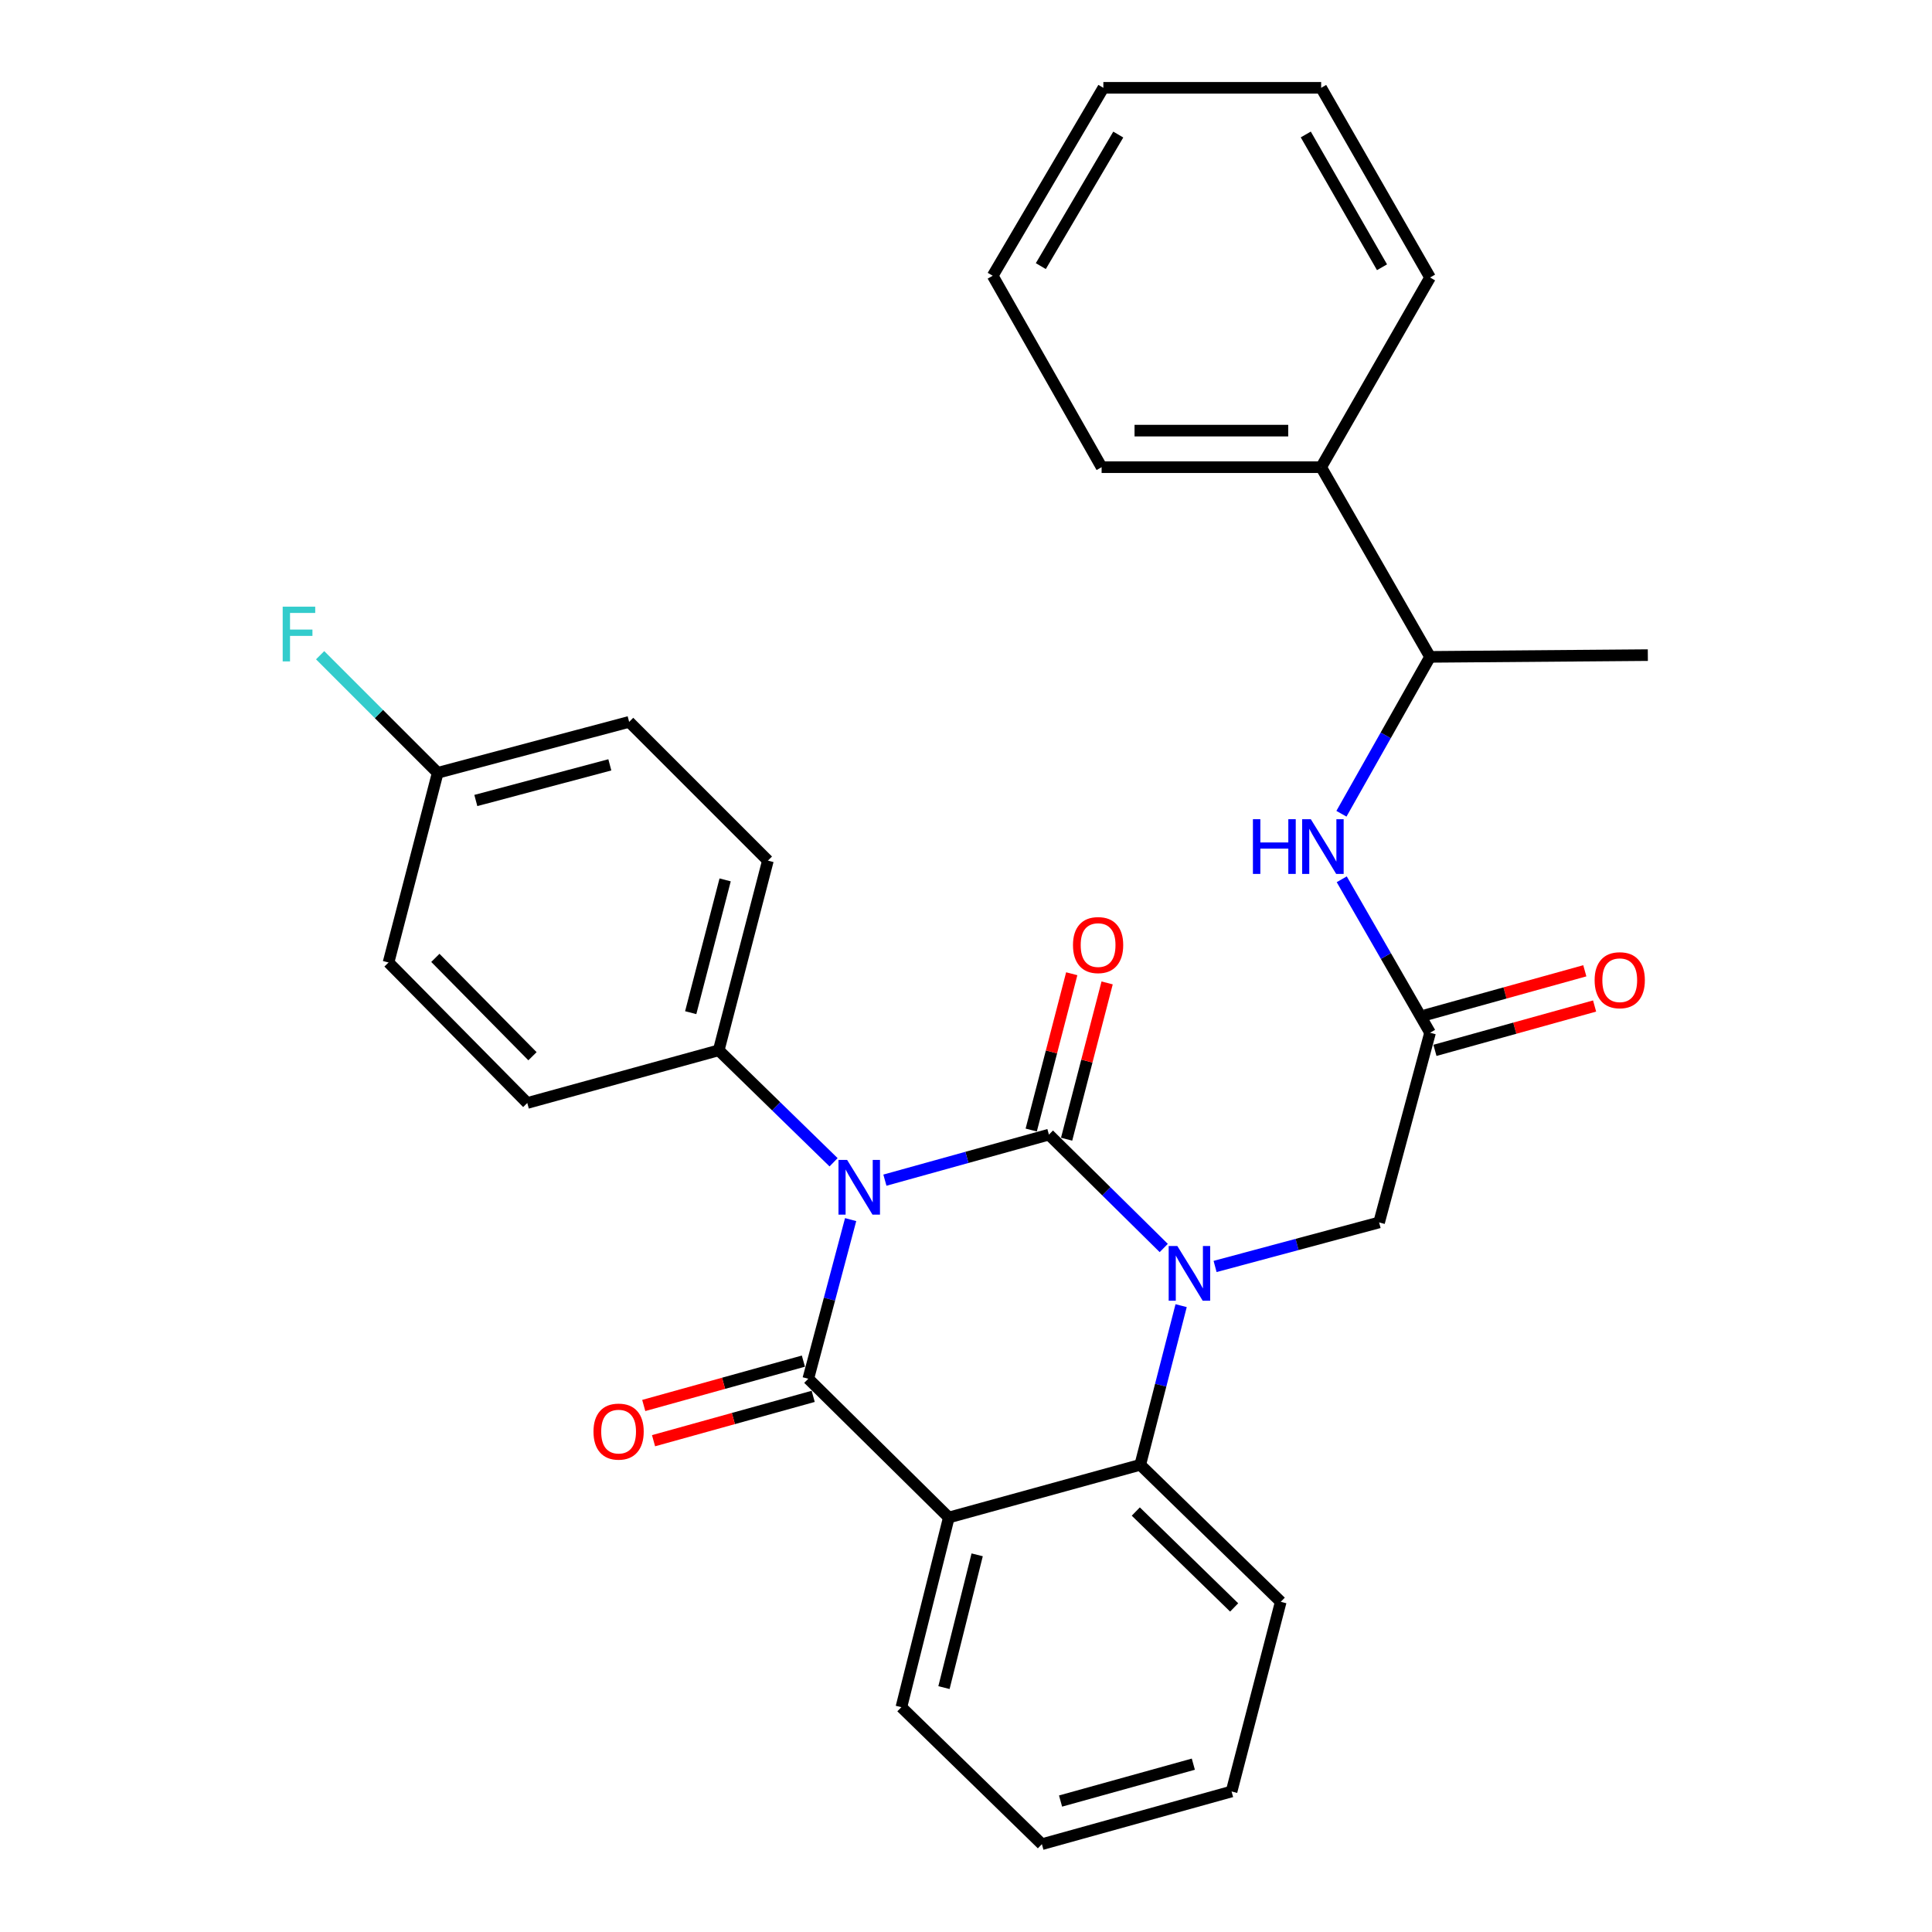 <?xml version='1.0' encoding='iso-8859-1'?>
<svg version='1.1' baseProfile='full'
              xmlns='http://www.w3.org/2000/svg'
                      xmlns:rdkit='http://www.rdkit.org/xml'
                      xmlns:xlink='http://www.w3.org/1999/xlink'
                  xml:space='preserve'
width='1000px' height='1000px' viewBox='0 0 1000 1000'>
<!-- END OF HEADER -->
<rect style='opacity:1.0;fill:#FFFFFF;stroke:none' width='1000' height='1000' x='0' y='0'> </rect>
<path class='bond-0' d='M 820.295,502.477 L 778.979,513.955' style='fill:none;fill-rule:evenodd;stroke:#FF0000;stroke-width:6px;stroke-linecap:butt;stroke-linejoin:miter;stroke-opacity:1' />
<path class='bond-0' d='M 778.979,513.955 L 737.662,525.432' style='fill:none;fill-rule:evenodd;stroke:#000000;stroke-width:6px;stroke-linecap:butt;stroke-linejoin:miter;stroke-opacity:1' />
<path class='bond-0' d='M 825.361,520.712 L 784.044,532.189' style='fill:none;fill-rule:evenodd;stroke:#FF0000;stroke-width:6px;stroke-linecap:butt;stroke-linejoin:miter;stroke-opacity:1' />
<path class='bond-0' d='M 784.044,532.189 L 742.727,543.667' style='fill:none;fill-rule:evenodd;stroke:#000000;stroke-width:6px;stroke-linecap:butt;stroke-linejoin:miter;stroke-opacity:1' />
<path class='bond-1' d='M 740.195,534.549 L 717.338,494.833' style='fill:none;fill-rule:evenodd;stroke:#000000;stroke-width:6px;stroke-linecap:butt;stroke-linejoin:miter;stroke-opacity:1' />
<path class='bond-1' d='M 717.338,494.833 L 694.482,455.117' style='fill:none;fill-rule:evenodd;stroke:#0000FF;stroke-width:6px;stroke-linecap:butt;stroke-linejoin:miter;stroke-opacity:1' />
<path class='bond-2' d='M 740.195,534.549 L 713.825,632.73' style='fill:none;fill-rule:evenodd;stroke:#000000;stroke-width:6px;stroke-linecap:butt;stroke-linejoin:miter;stroke-opacity:1' />
<path class='bond-3' d='M 683.829,241.816 L 740.195,339.996' style='fill:none;fill-rule:evenodd;stroke:#000000;stroke-width:6px;stroke-linecap:butt;stroke-linejoin:miter;stroke-opacity:1' />
<path class='bond-4' d='M 683.829,241.816 L 570.192,241.816' style='fill:none;fill-rule:evenodd;stroke:#000000;stroke-width:6px;stroke-linecap:butt;stroke-linejoin:miter;stroke-opacity:1' />
<path class='bond-4' d='M 666.783,222.89 L 587.238,222.89' style='fill:none;fill-rule:evenodd;stroke:#000000;stroke-width:6px;stroke-linecap:butt;stroke-linejoin:miter;stroke-opacity:1' />
<path class='bond-5' d='M 683.829,241.816 L 740.195,143.635' style='fill:none;fill-rule:evenodd;stroke:#000000;stroke-width:6px;stroke-linecap:butt;stroke-linejoin:miter;stroke-opacity:1' />
<path class='bond-6' d='M 694.324,421.198 L 717.259,380.597' style='fill:none;fill-rule:evenodd;stroke:#0000FF;stroke-width:6px;stroke-linecap:butt;stroke-linejoin:miter;stroke-opacity:1' />
<path class='bond-6' d='M 717.259,380.597 L 740.195,339.996' style='fill:none;fill-rule:evenodd;stroke:#000000;stroke-width:6px;stroke-linecap:butt;stroke-linejoin:miter;stroke-opacity:1' />
<path class='bond-7' d='M 740.195,339.996 L 852.916,339.092' style='fill:none;fill-rule:evenodd;stroke:#000000;stroke-width:6px;stroke-linecap:butt;stroke-linejoin:miter;stroke-opacity:1' />
<path class='bond-8' d='M 602.35,645.961 L 572.634,616.619' style='fill:none;fill-rule:evenodd;stroke:#0000FF;stroke-width:6px;stroke-linecap:butt;stroke-linejoin:miter;stroke-opacity:1' />
<path class='bond-8' d='M 572.634,616.619 L 542.919,587.278' style='fill:none;fill-rule:evenodd;stroke:#000000;stroke-width:6px;stroke-linecap:butt;stroke-linejoin:miter;stroke-opacity:1' />
<path class='bond-9' d='M 628.926,655.523 L 671.376,644.127' style='fill:none;fill-rule:evenodd;stroke:#0000FF;stroke-width:6px;stroke-linecap:butt;stroke-linejoin:miter;stroke-opacity:1' />
<path class='bond-9' d='M 671.376,644.127 L 713.825,632.73' style='fill:none;fill-rule:evenodd;stroke:#000000;stroke-width:6px;stroke-linecap:butt;stroke-linejoin:miter;stroke-opacity:1' />
<path class='bond-10' d='M 611.35,675.807 L 600.77,716.995' style='fill:none;fill-rule:evenodd;stroke:#0000FF;stroke-width:6px;stroke-linecap:butt;stroke-linejoin:miter;stroke-opacity:1' />
<path class='bond-10' d='M 600.77,716.995 L 590.19,758.184' style='fill:none;fill-rule:evenodd;stroke:#000000;stroke-width:6px;stroke-linecap:butt;stroke-linejoin:miter;stroke-opacity:1' />
<path class='bond-11' d='M 539.281,954.545 L 637.461,927.272' style='fill:none;fill-rule:evenodd;stroke:#000000;stroke-width:6px;stroke-linecap:butt;stroke-linejoin:miter;stroke-opacity:1' />
<path class='bond-11' d='M 548.942,932.22 L 617.669,913.128' style='fill:none;fill-rule:evenodd;stroke:#000000;stroke-width:6px;stroke-linecap:butt;stroke-linejoin:miter;stroke-opacity:1' />
<path class='bond-12' d='M 539.281,954.545 L 466.555,883.638' style='fill:none;fill-rule:evenodd;stroke:#000000;stroke-width:6px;stroke-linecap:butt;stroke-linejoin:miter;stroke-opacity:1' />
<path class='bond-13' d='M 637.461,927.272 L 662.916,829.091' style='fill:none;fill-rule:evenodd;stroke:#000000;stroke-width:6px;stroke-linecap:butt;stroke-linejoin:miter;stroke-opacity:1' />
<path class='bond-14' d='M 662.916,829.091 L 590.19,758.184' style='fill:none;fill-rule:evenodd;stroke:#000000;stroke-width:6px;stroke-linecap:butt;stroke-linejoin:miter;stroke-opacity:1' />
<path class='bond-14' d='M 638.795,832.006 L 587.887,782.371' style='fill:none;fill-rule:evenodd;stroke:#000000;stroke-width:6px;stroke-linecap:butt;stroke-linejoin:miter;stroke-opacity:1' />
<path class='bond-15' d='M 466.555,883.638 L 491.105,785.458' style='fill:none;fill-rule:evenodd;stroke:#000000;stroke-width:6px;stroke-linecap:butt;stroke-linejoin:miter;stroke-opacity:1' />
<path class='bond-15' d='M 488.597,873.502 L 505.783,804.776' style='fill:none;fill-rule:evenodd;stroke:#000000;stroke-width:6px;stroke-linecap:butt;stroke-linejoin:miter;stroke-opacity:1' />
<path class='bond-16' d='M 491.105,785.458 L 590.19,758.184' style='fill:none;fill-rule:evenodd;stroke:#000000;stroke-width:6px;stroke-linecap:butt;stroke-linejoin:miter;stroke-opacity:1' />
<path class='bond-17' d='M 491.105,785.458 L 418.369,713.636' style='fill:none;fill-rule:evenodd;stroke:#000000;stroke-width:6px;stroke-linecap:butt;stroke-linejoin:miter;stroke-opacity:1' />
<path class='bond-18' d='M 542.919,587.278 L 500.472,599.064' style='fill:none;fill-rule:evenodd;stroke:#000000;stroke-width:6px;stroke-linecap:butt;stroke-linejoin:miter;stroke-opacity:1' />
<path class='bond-18' d='M 500.472,599.064 L 458.025,610.851' style='fill:none;fill-rule:evenodd;stroke:#0000FF;stroke-width:6px;stroke-linecap:butt;stroke-linejoin:miter;stroke-opacity:1' />
<path class='bond-19' d='M 552.079,589.652 L 562.564,549.204' style='fill:none;fill-rule:evenodd;stroke:#000000;stroke-width:6px;stroke-linecap:butt;stroke-linejoin:miter;stroke-opacity:1' />
<path class='bond-19' d='M 562.564,549.204 L 573.05,508.757' style='fill:none;fill-rule:evenodd;stroke:#FF0000;stroke-width:6px;stroke-linecap:butt;stroke-linejoin:miter;stroke-opacity:1' />
<path class='bond-19' d='M 533.759,584.903 L 544.244,544.455' style='fill:none;fill-rule:evenodd;stroke:#000000;stroke-width:6px;stroke-linecap:butt;stroke-linejoin:miter;stroke-opacity:1' />
<path class='bond-19' d='M 544.244,544.455 L 554.73,504.008' style='fill:none;fill-rule:evenodd;stroke:#FF0000;stroke-width:6px;stroke-linecap:butt;stroke-linejoin:miter;stroke-opacity:1' />
<path class='bond-20' d='M 431.459,601.593 L 401.735,572.613' style='fill:none;fill-rule:evenodd;stroke:#0000FF;stroke-width:6px;stroke-linecap:butt;stroke-linejoin:miter;stroke-opacity:1' />
<path class='bond-20' d='M 401.735,572.613 L 372.012,543.634' style='fill:none;fill-rule:evenodd;stroke:#000000;stroke-width:6px;stroke-linecap:butt;stroke-linejoin:miter;stroke-opacity:1' />
<path class='bond-21' d='M 440.288,631.264 L 429.328,672.45' style='fill:none;fill-rule:evenodd;stroke:#0000FF;stroke-width:6px;stroke-linecap:butt;stroke-linejoin:miter;stroke-opacity:1' />
<path class='bond-21' d='M 429.328,672.45 L 418.369,713.636' style='fill:none;fill-rule:evenodd;stroke:#000000;stroke-width:6px;stroke-linecap:butt;stroke-linejoin:miter;stroke-opacity:1' />
<path class='bond-22' d='M 415.836,704.519 L 374.519,715.996' style='fill:none;fill-rule:evenodd;stroke:#000000;stroke-width:6px;stroke-linecap:butt;stroke-linejoin:miter;stroke-opacity:1' />
<path class='bond-22' d='M 374.519,715.996 L 333.203,727.473' style='fill:none;fill-rule:evenodd;stroke:#FF0000;stroke-width:6px;stroke-linecap:butt;stroke-linejoin:miter;stroke-opacity:1' />
<path class='bond-22' d='M 420.901,722.753 L 379.585,734.231' style='fill:none;fill-rule:evenodd;stroke:#000000;stroke-width:6px;stroke-linecap:butt;stroke-linejoin:miter;stroke-opacity:1' />
<path class='bond-22' d='M 379.585,734.231 L 338.268,745.708' style='fill:none;fill-rule:evenodd;stroke:#FF0000;stroke-width:6px;stroke-linecap:butt;stroke-linejoin:miter;stroke-opacity:1' />
<path class='bond-23' d='M 325.645,373.642 L 226.56,400' style='fill:none;fill-rule:evenodd;stroke:#000000;stroke-width:6px;stroke-linecap:butt;stroke-linejoin:miter;stroke-opacity:1' />
<path class='bond-23' d='M 315.648,395.885 L 246.288,414.336' style='fill:none;fill-rule:evenodd;stroke:#000000;stroke-width:6px;stroke-linecap:butt;stroke-linejoin:miter;stroke-opacity:1' />
<path class='bond-24' d='M 325.645,373.642 L 397.467,445.453' style='fill:none;fill-rule:evenodd;stroke:#000000;stroke-width:6px;stroke-linecap:butt;stroke-linejoin:miter;stroke-opacity:1' />
<path class='bond-25' d='M 226.56,400 L 201.105,498.181' style='fill:none;fill-rule:evenodd;stroke:#000000;stroke-width:6px;stroke-linecap:butt;stroke-linejoin:miter;stroke-opacity:1' />
<path class='bond-26' d='M 226.56,400 L 196.129,369.569' style='fill:none;fill-rule:evenodd;stroke:#000000;stroke-width:6px;stroke-linecap:butt;stroke-linejoin:miter;stroke-opacity:1' />
<path class='bond-26' d='M 196.129,369.569 L 165.697,339.138' style='fill:none;fill-rule:evenodd;stroke:#33CCCC;stroke-width:6px;stroke-linecap:butt;stroke-linejoin:miter;stroke-opacity:1' />
<path class='bond-27' d='M 201.105,498.181 L 272.917,570.907' style='fill:none;fill-rule:evenodd;stroke:#000000;stroke-width:6px;stroke-linecap:butt;stroke-linejoin:miter;stroke-opacity:1' />
<path class='bond-27' d='M 225.344,495.793 L 275.612,546.701' style='fill:none;fill-rule:evenodd;stroke:#000000;stroke-width:6px;stroke-linecap:butt;stroke-linejoin:miter;stroke-opacity:1' />
<path class='bond-28' d='M 272.917,570.907 L 372.012,543.634' style='fill:none;fill-rule:evenodd;stroke:#000000;stroke-width:6px;stroke-linecap:butt;stroke-linejoin:miter;stroke-opacity:1' />
<path class='bond-29' d='M 372.012,543.634 L 397.467,445.453' style='fill:none;fill-rule:evenodd;stroke:#000000;stroke-width:6px;stroke-linecap:butt;stroke-linejoin:miter;stroke-opacity:1' />
<path class='bond-29' d='M 357.511,524.157 L 375.329,455.43' style='fill:none;fill-rule:evenodd;stroke:#000000;stroke-width:6px;stroke-linecap:butt;stroke-linejoin:miter;stroke-opacity:1' />
<path class='bond-30' d='M 570.192,241.816 L 513.826,142.731' style='fill:none;fill-rule:evenodd;stroke:#000000;stroke-width:6px;stroke-linecap:butt;stroke-linejoin:miter;stroke-opacity:1' />
<path class='bond-31' d='M 740.195,143.635 L 683.829,45.455' style='fill:none;fill-rule:evenodd;stroke:#000000;stroke-width:6px;stroke-linecap:butt;stroke-linejoin:miter;stroke-opacity:1' />
<path class='bond-31' d='M 715.327,138.331 L 675.871,69.604' style='fill:none;fill-rule:evenodd;stroke:#000000;stroke-width:6px;stroke-linecap:butt;stroke-linejoin:miter;stroke-opacity:1' />
<path class='bond-32' d='M 683.829,45.455 L 571.096,45.455' style='fill:none;fill-rule:evenodd;stroke:#000000;stroke-width:6px;stroke-linecap:butt;stroke-linejoin:miter;stroke-opacity:1' />
<path class='bond-33' d='M 513.826,142.731 L 571.096,45.455' style='fill:none;fill-rule:evenodd;stroke:#000000;stroke-width:6px;stroke-linecap:butt;stroke-linejoin:miter;stroke-opacity:1' />
<path class='bond-33' d='M 538.726,137.741 L 578.815,69.648' style='fill:none;fill-rule:evenodd;stroke:#000000;stroke-width:6px;stroke-linecap:butt;stroke-linejoin:miter;stroke-opacity:1' />
<path  class='atom-0' d='M 825.375 507.356
Q 825.375 500.556, 828.735 496.756
Q 832.095 492.956, 838.375 492.956
Q 844.655 492.956, 848.015 496.756
Q 851.375 500.556, 851.375 507.356
Q 851.375 514.236, 847.975 518.156
Q 844.575 522.036, 838.375 522.036
Q 832.135 522.036, 828.735 518.156
Q 825.375 514.276, 825.375 507.356
M 838.375 518.836
Q 842.695 518.836, 845.015 515.956
Q 847.375 513.036, 847.375 507.356
Q 847.375 501.796, 845.015 498.996
Q 842.695 496.156, 838.375 496.156
Q 834.055 496.156, 831.695 498.956
Q 829.375 501.756, 829.375 507.356
Q 829.375 513.076, 831.695 515.956
Q 834.055 518.836, 838.375 518.836
' fill='#FF0000'/>
<path  class='atom-3' d='M 648.513 424.017
L 652.353 424.017
L 652.353 436.057
L 666.833 436.057
L 666.833 424.017
L 670.673 424.017
L 670.673 452.337
L 666.833 452.337
L 666.833 439.257
L 652.353 439.257
L 652.353 452.337
L 648.513 452.337
L 648.513 424.017
' fill='#0000FF'/>
<path  class='atom-3' d='M 678.473 424.017
L 687.753 439.017
Q 688.673 440.497, 690.153 443.177
Q 691.633 445.857, 691.713 446.017
L 691.713 424.017
L 695.473 424.017
L 695.473 452.337
L 691.593 452.337
L 681.633 435.937
Q 680.473 434.017, 679.233 431.817
Q 678.033 429.617, 677.673 428.937
L 677.673 452.337
L 673.993 452.337
L 673.993 424.017
L 678.473 424.017
' fill='#0000FF'/>
<path  class='atom-5' d='M 609.385 644.929
L 618.665 659.929
Q 619.585 661.409, 621.065 664.089
Q 622.545 666.769, 622.625 666.929
L 622.625 644.929
L 626.385 644.929
L 626.385 673.249
L 622.505 673.249
L 612.545 656.849
Q 611.385 654.929, 610.145 652.729
Q 608.945 650.529, 608.585 649.849
L 608.585 673.249
L 604.905 673.249
L 604.905 644.929
L 609.385 644.929
' fill='#0000FF'/>
<path  class='atom-14' d='M 438.478 600.381
L 447.758 615.381
Q 448.678 616.861, 450.158 619.541
Q 451.638 622.221, 451.718 622.381
L 451.718 600.381
L 455.478 600.381
L 455.478 628.701
L 451.598 628.701
L 441.638 612.301
Q 440.478 610.381, 439.238 608.181
Q 438.038 605.981, 437.678 605.301
L 437.678 628.701
L 433.998 628.701
L 433.998 600.381
L 438.478 600.381
' fill='#0000FF'/>
<path  class='atom-16' d='M 307.188 740.99
Q 307.188 734.19, 310.548 730.39
Q 313.908 726.59, 320.188 726.59
Q 326.468 726.59, 329.828 730.39
Q 333.188 734.19, 333.188 740.99
Q 333.188 747.87, 329.788 751.79
Q 326.388 755.67, 320.188 755.67
Q 313.948 755.67, 310.548 751.79
Q 307.188 747.91, 307.188 740.99
M 320.188 752.47
Q 324.508 752.47, 326.828 749.59
Q 329.188 746.67, 329.188 740.99
Q 329.188 735.43, 326.828 732.63
Q 324.508 729.79, 320.188 729.79
Q 315.868 729.79, 313.508 732.59
Q 311.188 735.39, 311.188 740.99
Q 311.188 746.71, 313.508 749.59
Q 315.868 752.47, 320.188 752.47
' fill='#FF0000'/>
<path  class='atom-17' d='M 555.373 489.166
Q 555.373 482.366, 558.733 478.566
Q 562.093 474.766, 568.373 474.766
Q 574.653 474.766, 578.013 478.566
Q 581.373 482.366, 581.373 489.166
Q 581.373 496.046, 577.973 499.966
Q 574.573 503.846, 568.373 503.846
Q 562.133 503.846, 558.733 499.966
Q 555.373 496.086, 555.373 489.166
M 568.373 500.646
Q 572.693 500.646, 575.013 497.766
Q 577.373 494.846, 577.373 489.166
Q 577.373 483.606, 575.013 480.806
Q 572.693 477.966, 568.373 477.966
Q 564.053 477.966, 561.693 480.766
Q 559.373 483.566, 559.373 489.166
Q 559.373 494.886, 561.693 497.766
Q 564.053 500.646, 568.373 500.646
' fill='#FF0000'/>
<path  class='atom-24' d='M 146.318 314.019
L 163.158 314.019
L 163.158 317.259
L 150.118 317.259
L 150.118 325.859
L 161.718 325.859
L 161.718 329.139
L 150.118 329.139
L 150.118 342.339
L 146.318 342.339
L 146.318 314.019
' fill='#33CCCC'/>
</svg>

